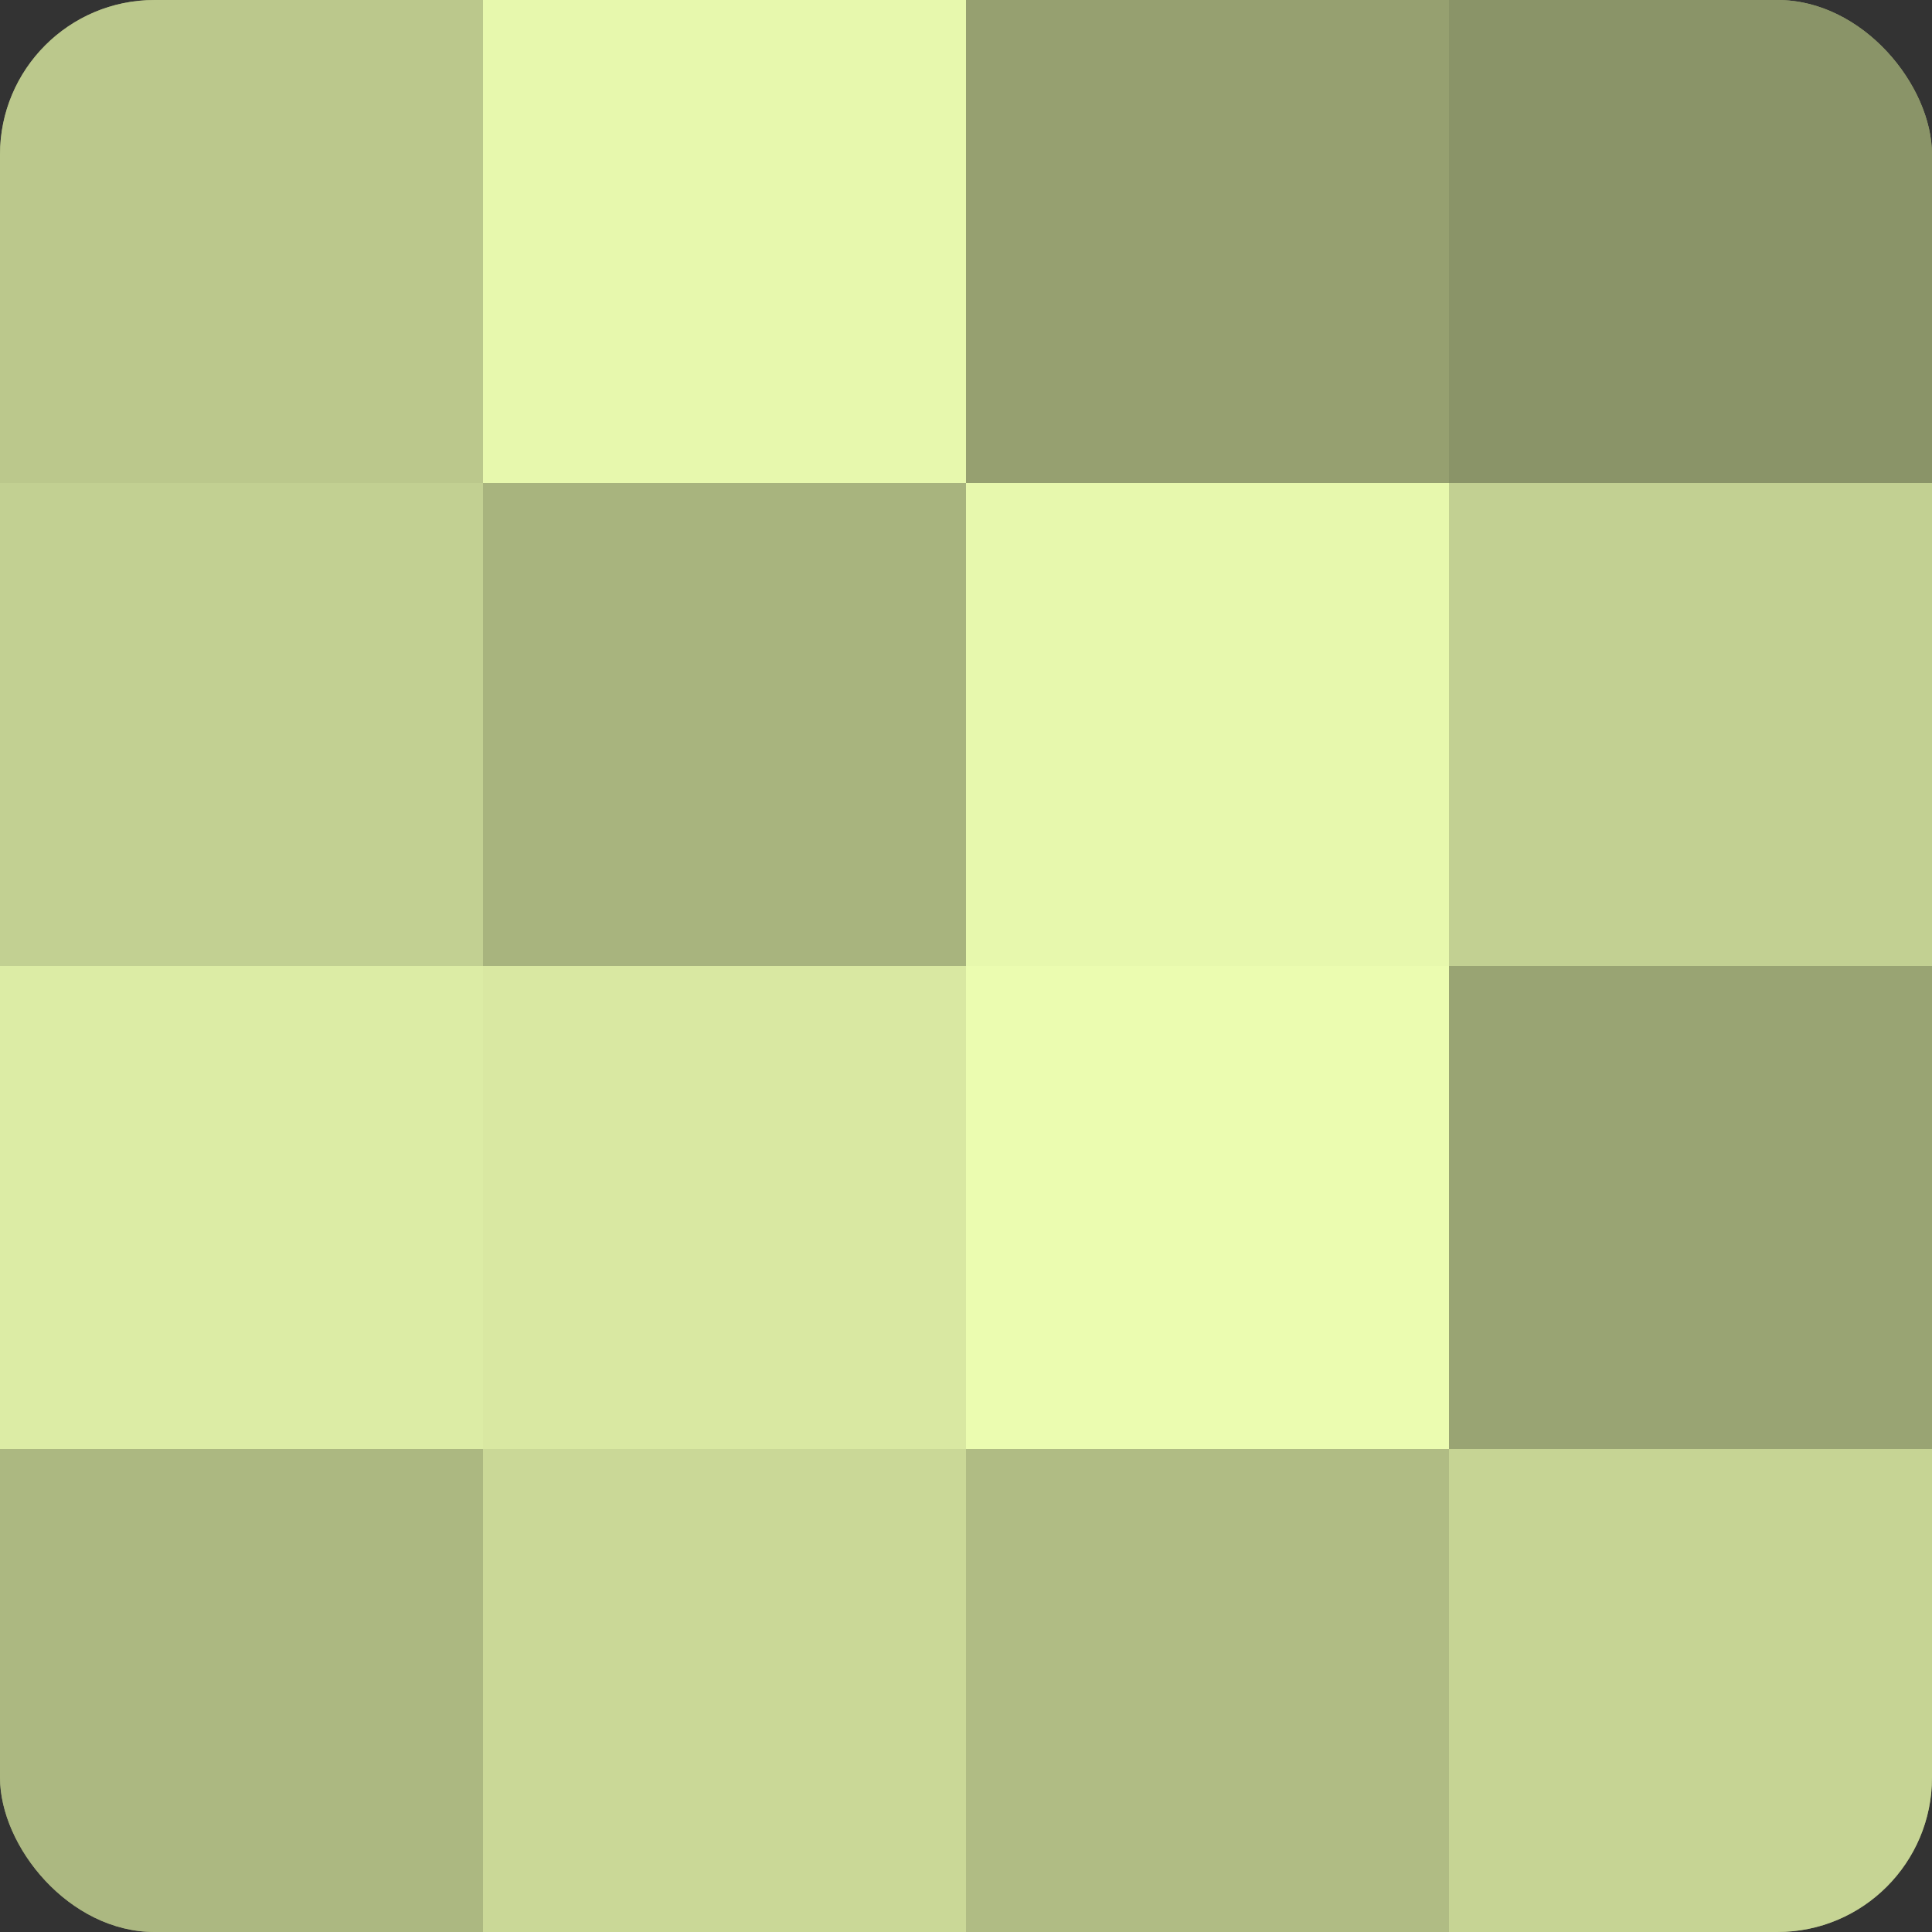 <?xml version="1.0" encoding="UTF-8"?>
<svg xmlns="http://www.w3.org/2000/svg" width="80" height="80" viewBox="0 0 100 100" preserveAspectRatio="xMidYMid meet"><rect x="0" y="0" width="100" height="100" fill="#333333" stroke="none"/><defs><clipPath id="c" width="100" height="100"><rect width="100" height="100" rx="8" ry="8"/></clipPath></defs><g clip-path="url(#c)"><rect width="100" height="100" fill="#96a070"/><rect width="25" height="25" fill="#bbc88c"/><rect y="25" width="25" height="25" fill="#c2d092"/><rect y="50" width="25" height="25" fill="#dceca5"/><rect y="75" width="25" height="25" fill="#acb881"/><rect x="25" width="25" height="25" fill="#e7f8ad"/><rect x="25" y="25" width="25" height="25" fill="#a8b47e"/><rect x="25" y="50" width="25" height="25" fill="#d9e8a2"/><rect x="25" y="75" width="25" height="25" fill="#cad897"/><rect x="50" width="25" height="25" fill="#96a070"/><rect x="50" y="25" width="25" height="25" fill="#e7f8ad"/><rect x="50" y="50" width="25" height="25" fill="#ebfcb0"/><rect x="50" y="75" width="25" height="25" fill="#b0bc84"/><rect x="75" width="25" height="25" fill="#8a9468"/><rect x="75" y="25" width="25" height="25" fill="#c2d092"/><rect x="75" y="50" width="25" height="25" fill="#99a473"/><rect x="75" y="75" width="25" height="25" fill="#c6d494"/></g></svg>
